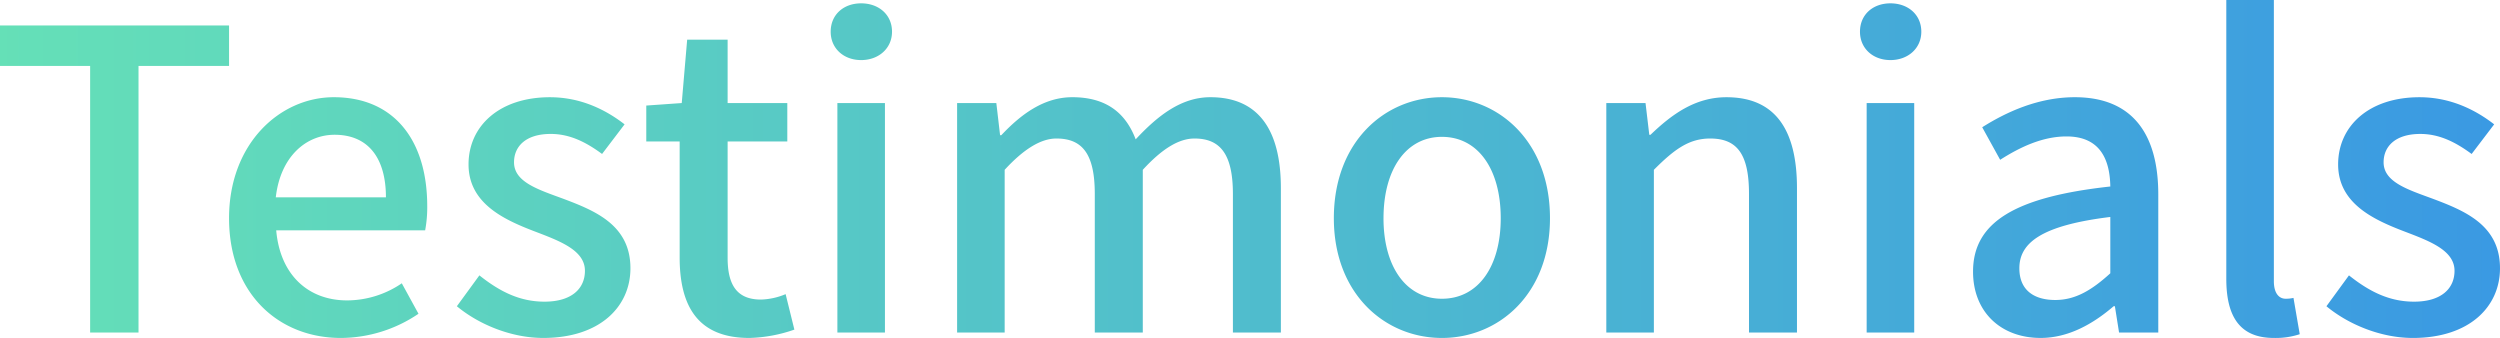 <svg xmlns="http://www.w3.org/2000/svg" xmlns:xlink="http://www.w3.org/1999/xlink" width="988.68" height="133.65" viewBox="0 0 988.68 133.65">
  <defs>
    <linearGradient id="linear-gradient" x2="1" gradientUnits="objectBoundingBox">
      <stop offset="0" stop-color="#65e0b7"/>
      <stop offset="1" stop-color="#3a99e3"/>
    </linearGradient>
  </defs>
  <path id="交差_15" data-name="交差 15" d="M920.039,121.11l8.91-12.21c8.086,6.435,16.006,10.4,25.74,10.4,10.89,0,16.006-5.28,16.006-12.21,0-8.249-10.23-11.88-20.13-15.674-12.045-4.621-25.9-11.056-25.9-26.4,0-15.179,12.209-26.564,32.175-26.564,12.209,0,22.109,4.95,29.534,10.724l-8.91,11.715c-6.269-4.62-12.7-7.92-20.295-7.92-9.9,0-14.52,4.95-14.52,11.22,0,7.754,9.405,10.724,19.3,14.355,12.705,4.784,26.73,10.4,26.73,27.554,0,15.18-12.045,27.555-34.485,27.555C941.655,133.65,928.785,128.37,920.039,121.11Zm-39.6-10.89V0h18.81V111.21c0,5.115,2.31,6.93,4.621,6.93a13.167,13.167,0,0,0,3.135-.33l2.475,14.355a30.472,30.472,0,0,1-10.23,1.485C885.555,133.65,880.439,124.9,880.439,110.22Zm-100.155-2.805c0-19.47,16.5-29.535,54.285-33.66-.166-10.56-3.96-19.8-17.325-19.8-9.571,0-18.481,4.29-26.235,9.24l-7.1-12.87c9.4-5.94,22.11-11.88,36.63-11.88,22.605,0,33,14.355,33,38.444v54.616h-15.51l-1.651-10.4h-.495c-8.249,7.095-17.985,12.54-28.875,12.54C791.339,133.65,780.285,123.42,780.285,107.415Zm18.315-1.32c0,8.91,6.1,12.541,14.19,12.541,7.92,0,14.355-3.8,21.78-10.561V85.8C807.674,89.1,798.6,95.865,798.6,106.095Zm-271.1-19.8c0-30.36,20.3-47.849,42.736-47.849s42.735,17.49,42.735,47.849c0,30.03-20.3,47.355-42.735,47.355S527.5,116.325,527.5,86.295Zm19.635,0c0,19.14,8.91,31.846,23.1,31.846,14.355,0,23.265-12.705,23.265-31.846,0-19.305-8.91-32.175-23.265-32.175C556.05,54.12,547.14,66.99,547.14,86.295ZM268.785,101.805V55.935h-13.2V41.745l14.025-.99,2.146-25.079h16V40.755h23.6v15.18h-23.6V101.97c0,10.89,3.8,16.5,13.2,16.5a27.059,27.059,0,0,0,9.734-2.145l3.465,14.025a58.04,58.04,0,0,1-17.82,3.3C275.88,133.65,268.785,120.945,268.785,101.805Zm-88.11,19.305,8.91-12.21c8.085,6.435,16,10.4,25.74,10.4,10.89,0,16-5.28,16-12.21,0-8.249-10.23-11.88-20.13-15.674-12.045-4.621-25.9-11.056-25.9-26.4,0-15.179,12.21-26.564,32.175-26.564,12.21,0,22.11,4.95,29.535,10.724L238.1,60.885c-6.27-4.62-12.705-7.92-20.295-7.92-9.9,0-14.521,4.95-14.521,11.22,0,7.754,9.4,10.724,19.305,14.355,12.705,4.784,26.73,10.4,26.73,27.554,0,15.18-12.045,27.555-34.484,27.555C202.289,133.65,189.419,128.37,180.675,121.11ZM90.585,86.295c0-29.534,20.129-47.849,41.414-47.849,24.09,0,36.96,17.325,36.96,43.065a49.036,49.036,0,0,1-.825,9.57h-58.9c1.485,17.325,12.375,27.72,28.05,27.72a38.533,38.533,0,0,0,21.615-6.765l6.6,12.046a55.059,55.059,0,0,1-30.69,9.57C110.219,133.65,90.585,116.16,90.585,86.295Zm18.48-8.249h43.56c0-15.675-7.095-24.75-20.3-24.75C120.945,53.3,110.88,62.04,109.065,78.045Zm629.145,53.46V40.755h18.81v90.751Zm-46.53,0V76.725c0-15.675-4.62-21.945-15.345-21.945-8.415,0-14.19,4.289-22.275,12.375v64.35H635.25V40.755h15.51L652.244,53.3h.495c8.415-8.086,17.655-14.85,30.03-14.85,19.3,0,27.885,12.87,27.885,35.969v57.091Zm-204.1,0V76.725c0-15.675-4.95-21.945-15.18-21.945-6.27,0-12.87,4.125-20.46,12.375v64.35H432.959V76.725c0-15.675-4.784-21.945-15.179-21.945-6.106,0-12.87,4.125-20.461,12.375v64.35h-18.81V40.755H394.02l1.485,12.705H396c7.754-8.25,16.83-15.015,28.049-15.015,13.531,0,21.12,6.269,25.08,16.664,8.91-9.57,18.15-16.664,29.535-16.664,18.975,0,27.885,12.87,27.885,35.969v57.091Zm-156.42,0V40.755h18.81v90.751Zm-295.515,0V26.07H0V10.065H90.585V26.07H54.779V131.505ZM735.57,12.54c0-6.764,5.115-11.219,12.045-11.219s12.21,4.455,12.21,11.219c0,6.6-5.28,11.22-12.21,11.22S735.57,19.14,735.57,12.54Zm-407.056,0c0-6.764,5.116-11.219,12.046-11.219s12.209,4.455,12.209,11.219c0,6.6-5.279,11.22-12.209,11.22S328.514,19.14,328.514,12.54Z" fill="url(#linear-gradient)"/>
</svg>
